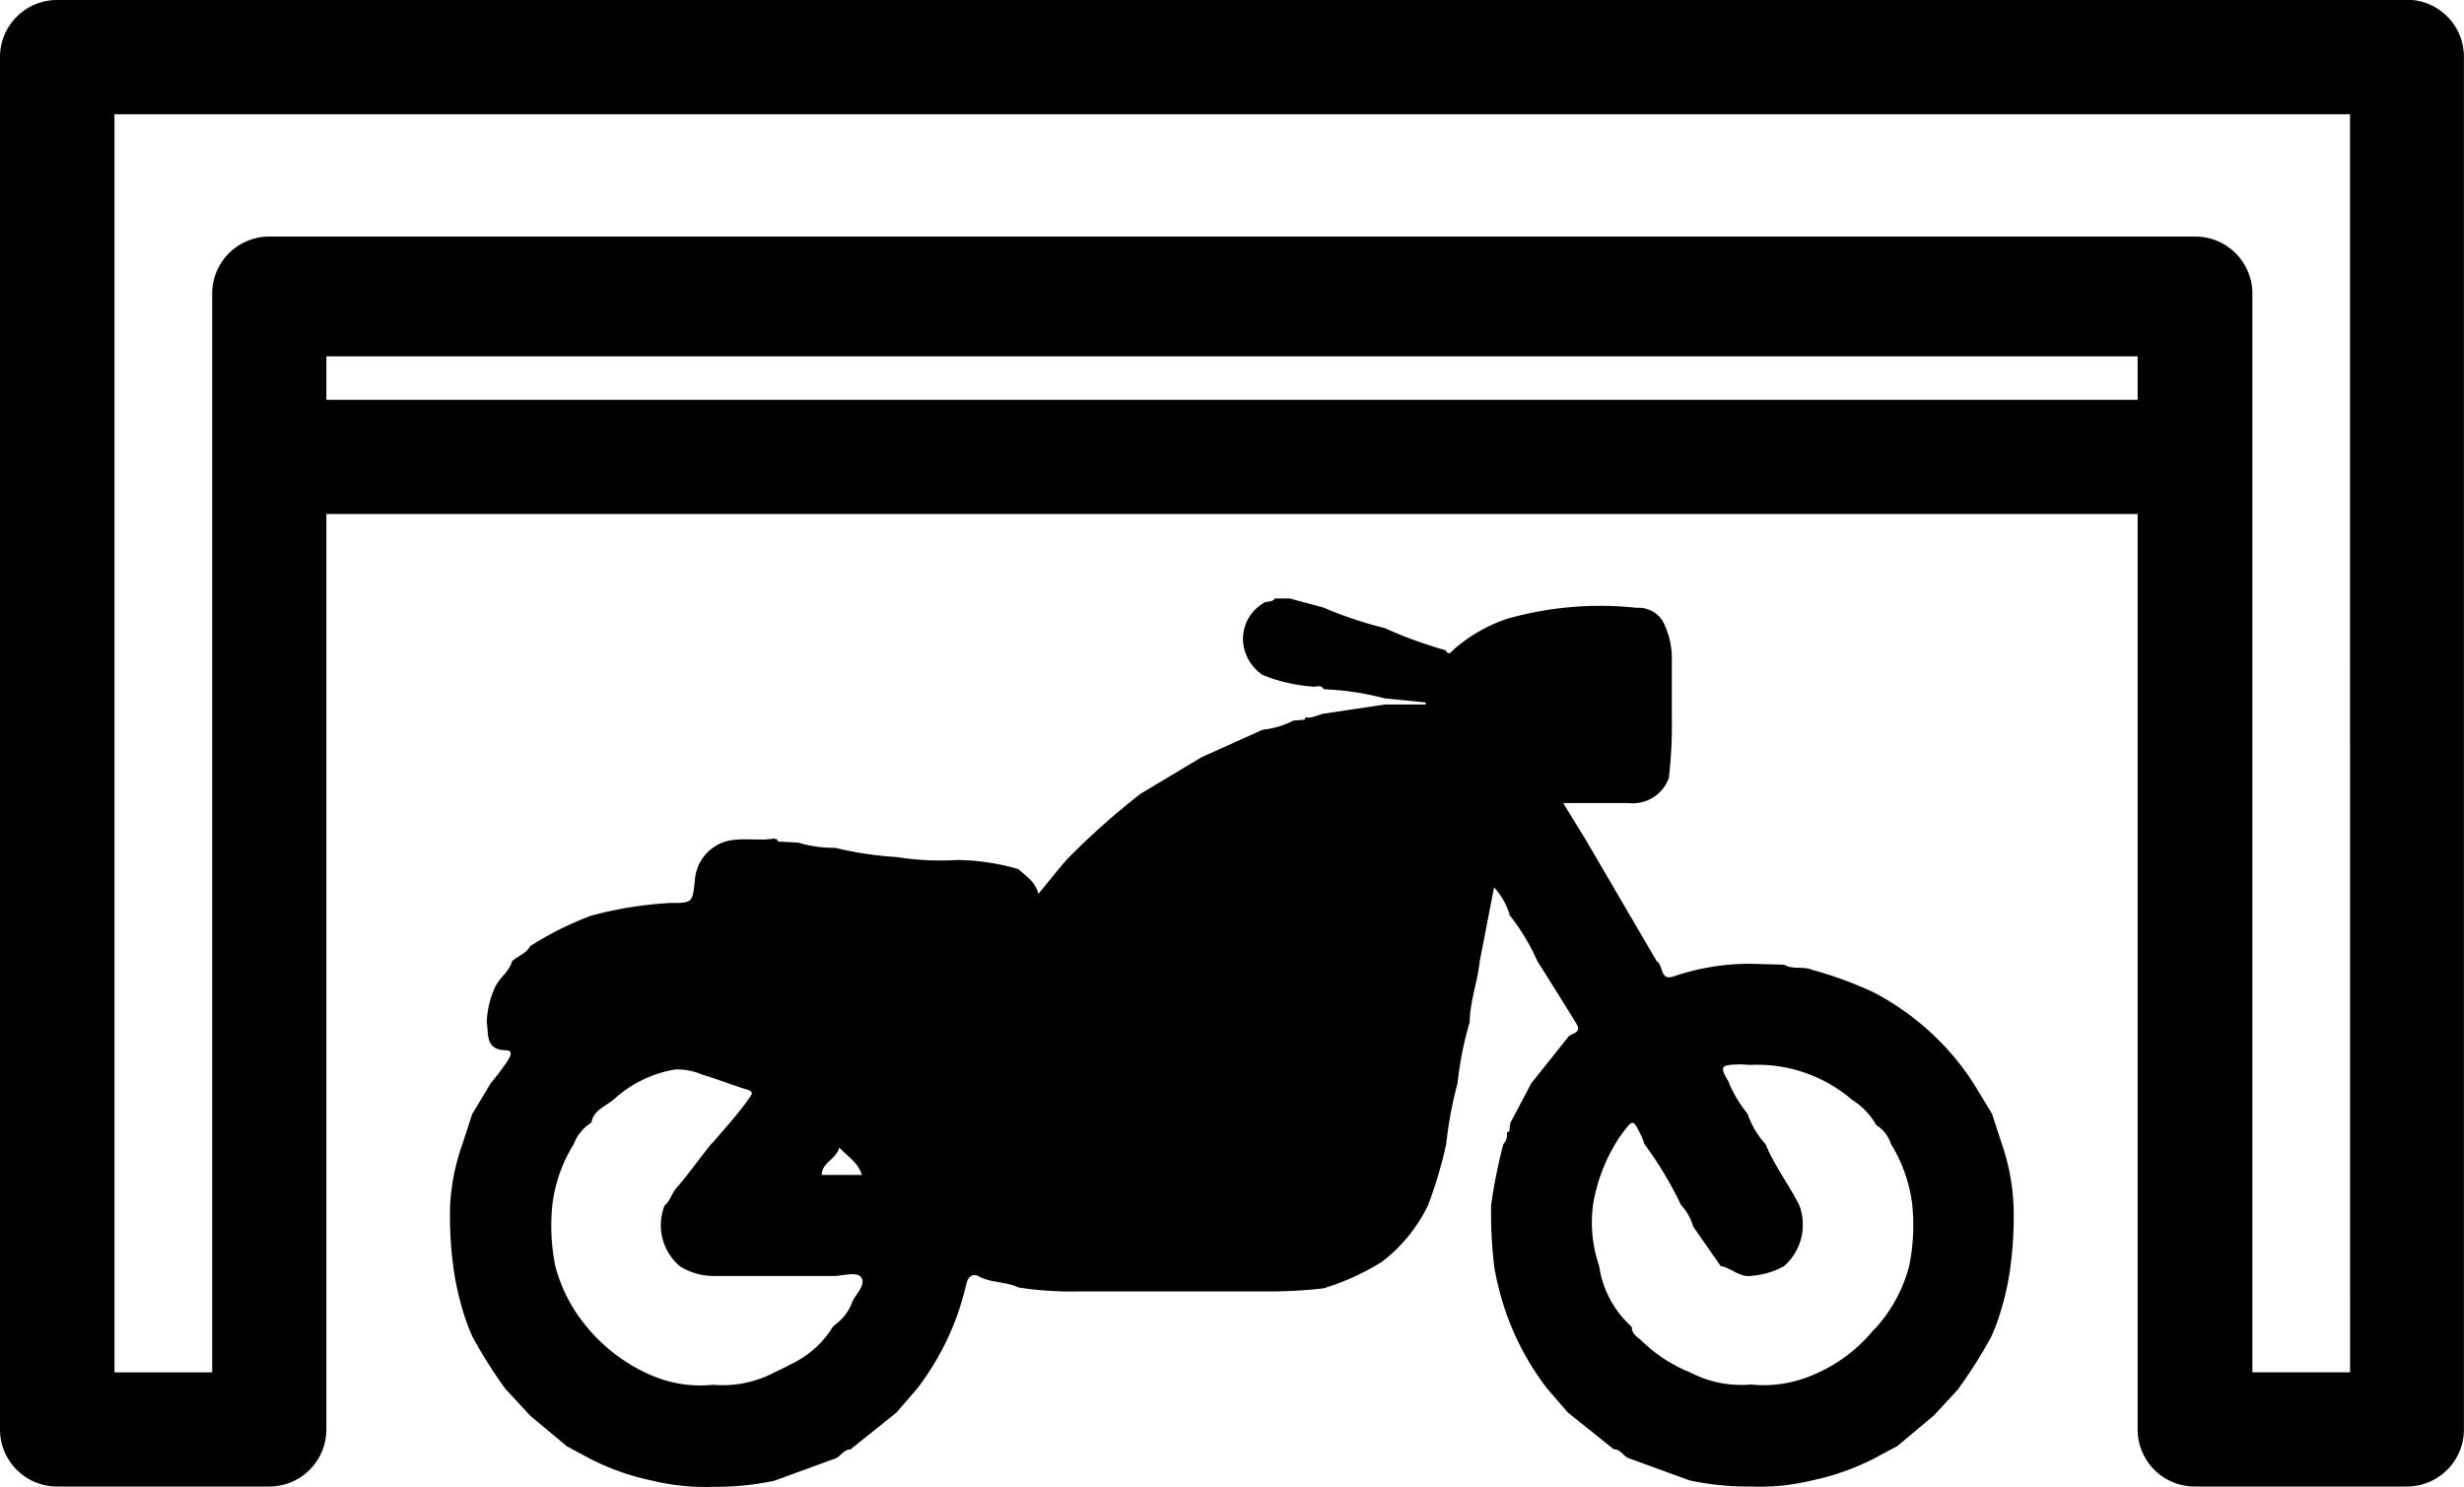 <svg xmlns="http://www.w3.org/2000/svg" xmlns:xlink="http://www.w3.org/1999/xlink" width="35.303" height="21.302" viewBox="0 0 35.303 21.302">
  <defs>
    <clipPath id="clip-path">
      <rect id="Rectangle_14402" data-name="Rectangle 14402" width="22.404" height="12.726"/>
    </clipPath>
  </defs>
  <g id="Group_31324" data-name="Group 31324" transform="translate(22684 2624)">
    <path id="download" d="M34.485,59.886H.818A.818.818,0,0,0,0,60.7V80.37a.818.818,0,0,0,.818.818H3.858a.818.818,0,0,0,.818-.818V67.252H30.627V80.37a.818.818,0,0,0,.818.818h3.039a.818.818,0,0,0,.818-.818V60.7a.818.818,0,0,0-.818-.818M25.8,65.615H4.676v-.623H30.627v.623Zm7.871,13.936h-1.4V64.094a.818.818,0,0,0-.818-.818H3.858a.818.818,0,0,0-.818.818V79.552h-1.4V61.523h32.03Z" transform="translate(-22684 -2683.886)"/>
    <g id="Group_30749" data-name="Group 30749" transform="translate(-22677.551 -2615.424)">
      <g id="Group_30748" data-name="Group 30748" clip-path="url(#clip-path)">
        <path id="Path_11608" data-name="Path 11608" d="M21.617,11.321l-.359.388-.524.439-.348.186a3.555,3.555,0,0,1-.876.306,3.151,3.151,0,0,1-.873.087,4.013,4.013,0,0,1-.876-.087l-.873-.318c-.08-.029-.117-.13-.215-.128l-.659-.528-.3-.347a3.934,3.934,0,0,1-.755-1.747,6.487,6.487,0,0,1-.044-.876,7.411,7.411,0,0,1,.175-.874.213.213,0,0,0,.052-.171c.024-.007.044-.017.036-.047l.012-.086.3-.569.521-.653c.036-.07.213-.055.127-.2-.184-.3-.373-.6-.561-.9a3.061,3.061,0,0,0-.395-.655,1,1,0,0,0-.225-.4L14.752,5.2c-.031.294-.141.574-.144.873a4.9,4.9,0,0,0-.174.875,5.725,5.725,0,0,0-.163.877,6.242,6.242,0,0,1-.261.874,2.255,2.255,0,0,1-.662.81,3.584,3.584,0,0,1-.832.378,6.851,6.851,0,0,1-.876.044H9.016a4.992,4.992,0,0,1-.873-.056c-.181-.088-.393-.062-.576-.163-.078-.043-.149.006-.174.125a3.871,3.871,0,0,1-.7,1.485l-.3.347-.659.528c-.1,0-.136.1-.215.128l-.873.319a4.03,4.03,0,0,1-.876.087,3.214,3.214,0,0,1-.873-.088,3.533,3.533,0,0,1-.876-.306l-.348-.186-.524-.438-.359-.388a6.9,6.9,0,0,1-.47-.745l-.055-.129a3.928,3.928,0,0,1-.219-.876A5.388,5.388,0,0,1,0,8.7a3.106,3.106,0,0,1,.175-.876l.142-.435L.581,6.95c.08-.1.166-.206.238-.316.031-.047.1-.155-.016-.158C.5,6.47.555,6.25.525,6.074a1.282,1.282,0,0,1,.113-.488C.7,5.437.846,5.355.887,5.2c.083-.076.2-.107.259-.216a4.643,4.643,0,0,1,.874-.437,5.507,5.507,0,0,1,1.129-.182c.327,0,.323,0,.358-.329a.624.624,0,0,1,.449-.555c.231-.06.46,0,.687-.04a.07.07,0,0,0,.039.009c.007.024.017.043.048.036L4.99,3.5a1.731,1.731,0,0,0,.527.074,4.931,4.931,0,0,0,.876.132,4,4,0,0,0,.873.043,3.207,3.207,0,0,1,.876.131c.111.1.245.184.287.355.142-.172.272-.34.413-.5A10.669,10.669,0,0,1,9.892,2.8l.875-.524.874-.394a1.247,1.247,0,0,0,.439-.13l.129-.012c.031.008.041-.012.048-.036.094.019.172-.035.258-.052l.874-.131h.589V1.491l-.587-.058a3.942,3.942,0,0,0-.875-.131c-.036-.071-.1-.031-.153-.038a2.335,2.335,0,0,1-.724-.168.649.649,0,0,1-.225-.269A.594.594,0,0,1,11.64.076c.05-.047.135-.01.177-.075h.213l.482.13a5.7,5.7,0,0,0,.877.294,6.2,6.2,0,0,0,.873.318c.044.082.082.024.114-.008a2.275,2.275,0,0,1,.762-.441A4.883,4.883,0,0,1,17,.135a.408.408,0,0,1,.371.186,1.148,1.148,0,0,1,.133.505q0,.438,0,.876a6.561,6.561,0,0,1-.043.873.55.55,0,0,1-.577.358h-.937l.32.52L17.288,5.2c.1.057.042.287.242.217a3.376,3.376,0,0,1,1.106-.181l.479.013c.122.075.27.018.4.074a5.58,5.58,0,0,1,.873.319,3.788,3.788,0,0,1,1.44,1.309l.264.436.142.435A3.111,3.111,0,0,1,22.4,8.7a5.379,5.379,0,0,1-.044.873,3.948,3.948,0,0,1-.219.876l-.055.129a6.744,6.744,0,0,1-.47.745M18.325,6.95a1.873,1.873,0,0,0,.264.436,1.261,1.261,0,0,0,.26.438c.126.31.333.576.482.874a.79.79,0,0,1-.219.871,1.143,1.143,0,0,1-.477.14c-.166.021-.28-.117-.431-.141L17.809,9a.737.737,0,0,0-.173-.307,5.272,5.272,0,0,0-.525-.874.973.973,0,0,0-.036-.1c-.133-.271-.122-.262-.3-.028a2.475,2.475,0,0,0-.4,1,1.927,1.927,0,0,0,.088.876,1.439,1.439,0,0,0,.428.835l.04.04c0,.1.075.139.132.188a2.116,2.116,0,0,0,.7.46,1.583,1.583,0,0,0,.876.175,1.763,1.763,0,0,0,.873-.131,2.22,2.22,0,0,0,.877-.644l.044-.044a2.124,2.124,0,0,0,.472-.88,2.919,2.919,0,0,0,.044-.873,2.138,2.138,0,0,0-.306-.876.48.48,0,0,0-.209-.268,1.018,1.018,0,0,0-.348-.364,2.085,2.085,0,0,0-1.448-.5c-.057,0-.115-.008-.172-.007-.269.007-.281.03-.139.264M1.98,10.466a2.458,2.458,0,0,0,.914.672,1.763,1.763,0,0,0,.873.131,1.589,1.589,0,0,0,.876-.175c.081-.04.165-.076.243-.122a1.378,1.378,0,0,0,.592-.526l.04-.04a.689.689,0,0,0,.246-.329c.054-.115.2-.246.124-.35-.059-.079-.242-.025-.37-.017H3.769a.909.909,0,0,1-.477-.14A.769.769,0,0,1,3.073,8.7c.077-.064.1-.165.161-.241.175-.2.331-.421.5-.633l.041-.041c.17-.2.347-.392.5-.608.054-.077.082-.108-.032-.142-.214-.065-.423-.149-.637-.213a.9.9,0,0,0-.385-.071,1.721,1.721,0,0,0-.864.418c-.118.107-.3.156-.333.344a.611.611,0,0,0-.254.31,2.12,2.12,0,0,0-.306.876,2.913,2.913,0,0,0,.044.873,2.231,2.231,0,0,0,.479.9m3.344-2.21H5.9c-.055-.18-.207-.266-.324-.392-.043.167-.249.212-.252.392" transform="translate(0 -0.001)"/>
      </g>
    </g>
  </g>
</svg>
